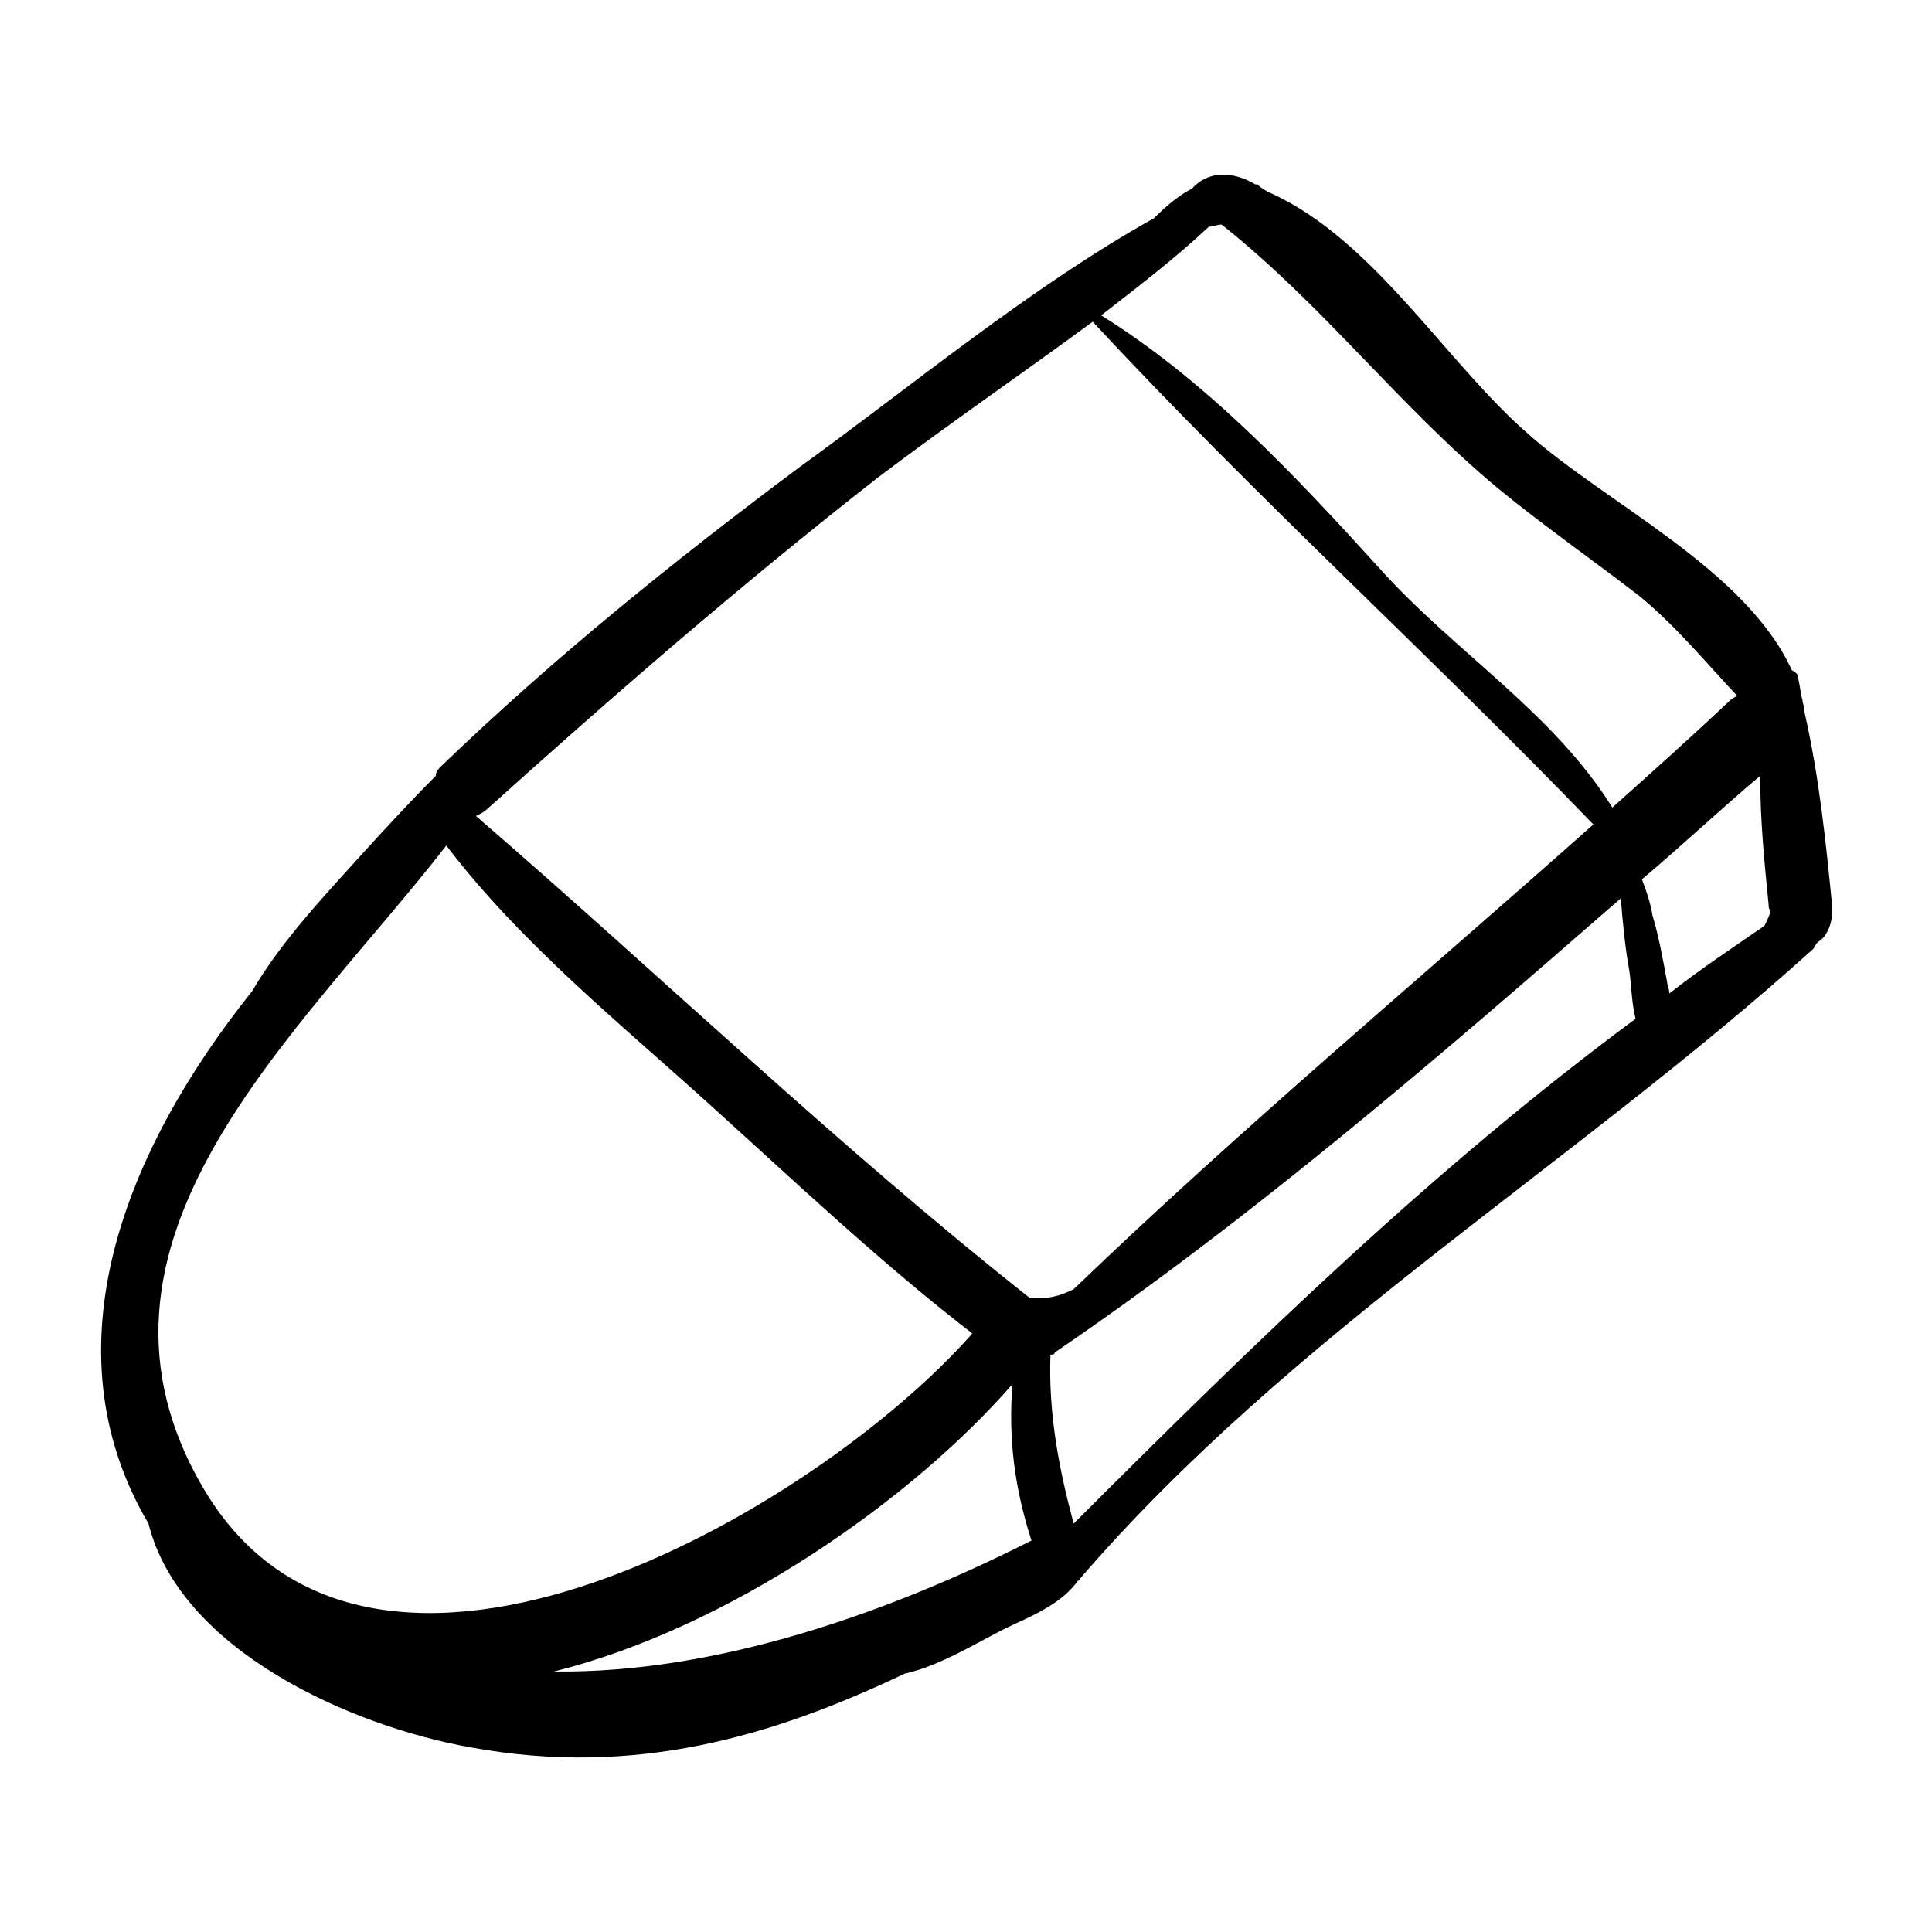 <?xml version="1.0" encoding="UTF-8"?>
<!-- Uploaded to: ICON Repo, www.svgrepo.com, Generator: ICON Repo Mixer Tools -->
<svg fill="#000000" width="800px" height="800px" version="1.1" viewBox="144 144 512 512" xmlns="http://www.w3.org/2000/svg">
 <path d="m622.23 332.82c0-1.68-0.559-2.238-0.559-3.359-0.559-1.68-0.559-3.359-1.121-5.598 0-1.121-0.559-1.68-1.68-2.238-12.316-26.871-49.262-44.223-69.973-62.695-21.832-19.031-40.863-51.5-68.293-63.816-1.121-0.562-2.242-1.121-3.359-2.242h-0.559c-5.598-3.359-12.316-3.918-16.793 1.121-3.359 1.68-6.719 4.477-10.078 7.836-33.027 18.473-63.816 44.223-94.043 66.055-33.027 24.629-64.934 50.383-94.605 78.93-1.121 1.121-1.68 1.68-1.68 2.801-6.719 6.719-12.875 13.434-19.031 20.152-10.078 11.195-21.832 23.512-29.668 36.945-33.586 41.984-54.859 94.605-27.43 141.07 8.395 33.59 53.738 53.742 85.645 59.34 43.105 7.836 79.488-2.801 114.76-19.594 10.078-2.238 20.152-8.957 28.551-12.875 6.156-2.801 13.434-6.156 17.352-11.754 0 0 0.559 0 0.559-0.559 55.98-64.934 130.99-109.72 194.25-166.82 0.559-0.559 0.559-1.121 1.121-1.68 0.559-0.559 1.68-1.121 2.238-2.238 1.121-1.68 1.68-3.918 1.68-5.598v-2.238c-1.68-16.797-3.359-33.594-7.277-50.945zm-157.86-128.75c1.121 0 2.238-0.559 3.359-0.559 26.871 21.273 47.023 48.141 73.332 69.973 12.316 10.078 25.191 19.031 37.504 28.551 9.516 7.836 17.352 17.352 25.75 26.309-0.559 0.559-1.121 0.559-1.68 1.121-10.078 9.516-20.711 19.031-31.348 28.551-15.676-25.191-41.984-41.426-61.578-63.258-21.832-24.07-45.902-49.82-73.891-67.176 10.078-7.84 19.594-15.117 28.551-23.512zm-265.9 335.31c-39.746-66.055 24.629-120.91 63.816-171.3 19.594 25.75 45.902 47.023 69.414 68.293 22.953 20.711 45.344 41.984 69.973 61.016-41.984 47.586-158.98 114.76-203.2 41.988zm92.363 47.582c47.023-11.754 95.164-45.902 121.47-76.133-1.121 14.555 0.559 27.43 5.039 41.426-37.504 19.031-83.406 35.266-126.51 34.707zm125.95-99.082c-50.941-40.305-97.402-85.086-146.66-127.63 1.121-0.559 2.238-1.121 2.801-1.68 33.586-30.23 67.734-59.898 103.56-87.887 18.473-13.996 38.066-27.43 57.098-41.426 42.543 45.902 89.566 88.445 132.67 133.23-45.902 40.863-93.484 80.609-137.71 123.15-3.363 1.68-6.719 2.801-11.758 2.242zm11.754 59.895c-3.918-14.555-6.719-29.109-6.156-44.781 0.559 0 1.121 0 1.121-0.559 52.621-35.828 101.88-78.371 150.02-120.36 0.559 6.719 1.121 12.875 2.238 19.031 0.559 3.359 0.559 8.398 1.68 12.875-53.742 39.746-101.32 86.207-148.91 133.79zm183.05-158.42c-0.559 0.559-0.559 0.559 0 0-8.957 6.156-17.352 11.754-25.191 17.914 0-1.121-0.559-2.238-0.559-2.801-1.121-6.156-2.238-12.316-3.918-17.914-0.559-3.359-1.68-6.719-2.801-9.516 10.637-8.957 20.711-18.473 31.348-27.43 0 11.754 1.121 22.953 2.238 34.148 0 0.559 0 1.121 0.559 1.68-0.555 1.68-1.113 2.797-1.676 3.918z"/>
</svg>